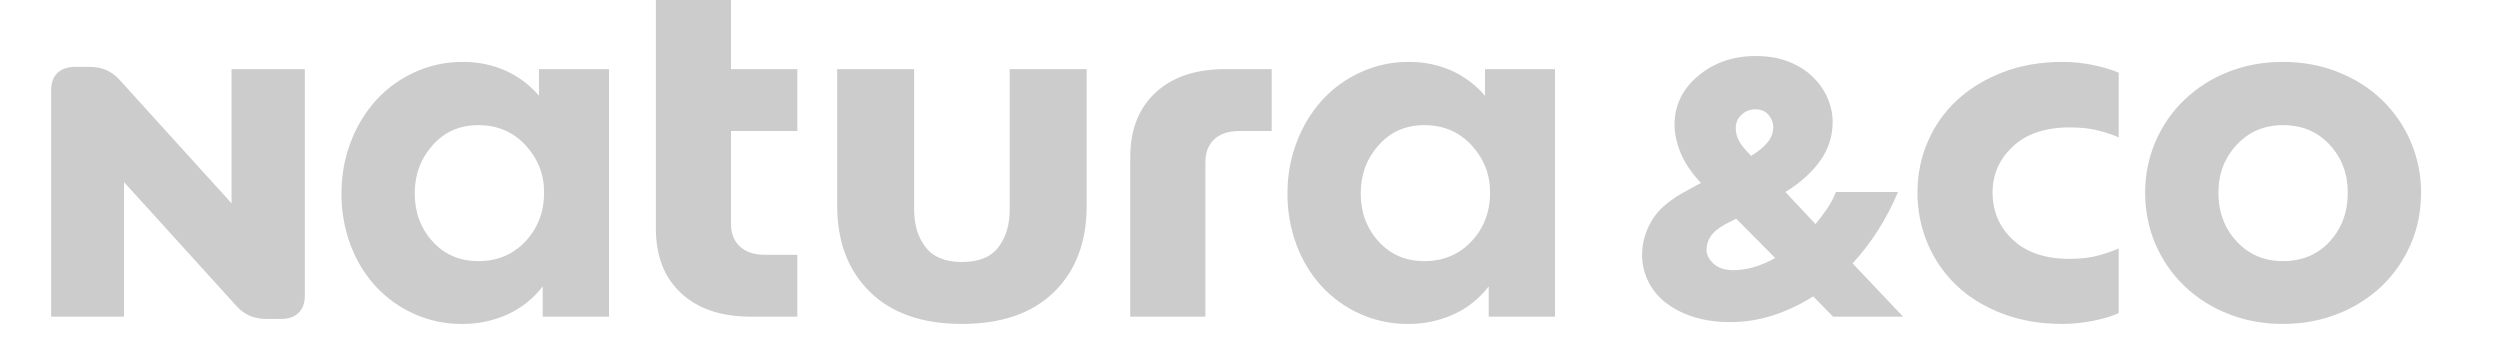 <svg xmlns="http://www.w3.org/2000/svg" width="103" height="14" viewBox="0 0 103 14" fill="none"><g clip-path="url(#clip0_40006045_198)"><path fill-rule="evenodd" clip-rule="evenodd" d="M99.318 10.069C99.041 10.713 98.638 11.296 98.134 11.782C97.612 12.277 96.999 12.666 96.329 12.926C95.627 13.206 94.87 13.346 94.055 13.346C93.239 13.346 92.485 13.206 91.79 12.926C91.123 12.665 90.513 12.276 89.995 11.782C89.49 11.296 89.087 10.713 88.809 10.069C88.524 9.412 88.38 8.699 88.38 7.929C88.378 7.217 88.519 6.512 88.797 5.856C89.074 5.2 89.482 4.607 89.995 4.114C90.513 3.619 91.123 3.23 91.79 2.969C92.485 2.69 93.239 2.55 94.055 2.55C94.87 2.55 95.627 2.69 96.329 2.969C97.029 3.248 97.63 3.629 98.134 4.114C98.646 4.608 99.053 5.201 99.331 5.856C99.608 6.512 99.75 7.217 99.748 7.929C99.748 8.699 99.605 9.412 99.318 10.069ZM95.984 5.965C95.488 5.426 94.844 5.156 94.055 5.156C93.29 5.156 92.656 5.426 92.153 5.965C91.65 6.505 91.399 7.16 91.399 7.929C91.399 8.736 91.65 9.409 92.153 9.949C92.656 10.489 93.29 10.758 94.055 10.758C94.844 10.758 95.488 10.489 95.984 9.949C96.481 9.409 96.729 8.736 96.729 7.929C96.729 7.16 96.481 6.505 95.984 5.965ZM84.96 13.346C84.069 13.346 83.253 13.206 82.514 12.926C81.776 12.648 81.149 12.266 80.633 11.782C80.117 11.298 79.707 10.711 79.429 10.06C79.141 9.387 78.995 8.661 79 7.929C79 7.184 79.142 6.484 79.429 5.826C79.707 5.18 80.117 4.6 80.633 4.123C81.149 3.645 81.776 3.264 82.514 2.978C83.253 2.692 84.075 2.55 84.979 2.55C85.4 2.55 85.82 2.593 86.24 2.68C86.661 2.767 87.011 2.873 87.291 2.997V5.658C87.031 5.547 86.763 5.457 86.489 5.388C86.145 5.295 85.737 5.249 85.266 5.249C84.272 5.249 83.496 5.509 82.935 6.03C82.374 6.552 82.094 7.184 82.094 7.929C82.094 8.711 82.374 9.362 82.935 9.883C83.496 10.405 84.272 10.665 85.266 10.665C85.737 10.665 86.145 10.616 86.489 10.516C86.762 10.442 87.03 10.349 87.291 10.237V12.899C87.023 13.023 86.677 13.129 86.25 13.215C85.825 13.302 85.393 13.346 84.96 13.346ZM75.525 13.047L74.702 12.21C74.155 12.558 73.595 12.821 73.021 13.001C72.466 13.178 71.886 13.269 71.302 13.271C70.703 13.271 70.175 13.193 69.716 13.038C69.258 12.883 68.876 12.678 68.57 12.424C68.284 12.191 68.053 11.897 67.894 11.564C67.736 11.231 67.653 10.866 67.653 10.497C67.653 10.013 67.787 9.542 68.054 9.083C68.321 8.624 68.825 8.202 69.564 7.817L70.08 7.538C69.684 7.116 69.404 6.701 69.239 6.291C69.073 5.882 68.991 5.497 68.991 5.137C68.991 4.343 69.315 3.673 69.964 3.127C70.614 2.581 71.404 2.308 72.334 2.308C72.843 2.308 73.295 2.385 73.69 2.541C74.085 2.695 74.416 2.903 74.683 3.165C74.952 3.425 75.155 3.717 75.295 4.039C75.436 4.361 75.505 4.69 75.505 5.025C75.508 5.6 75.327 6.161 74.99 6.626C74.645 7.11 74.168 7.538 73.557 7.91L74.799 9.232C74.964 9.033 75.123 8.823 75.276 8.599C75.424 8.385 75.546 8.153 75.639 7.91H78.199C77.965 8.467 77.684 9.002 77.359 9.511C77.055 9.988 76.71 10.436 76.327 10.851L78.409 13.047H75.525ZM72.868 4.737C72.741 4.581 72.556 4.504 72.315 4.504C72.098 4.504 71.91 4.579 71.751 4.727C71.592 4.876 71.513 5.063 71.513 5.286C71.513 5.435 71.547 5.587 71.617 5.742C71.688 5.897 71.811 6.068 71.99 6.254L72.143 6.422C72.422 6.26 72.646 6.08 72.811 5.882C72.977 5.683 73.059 5.466 73.059 5.23C73.059 5.056 72.996 4.893 72.868 4.737ZM71.531 9.009L71.092 9.232C70.799 9.393 70.595 9.561 70.481 9.734C70.369 9.899 70.309 10.094 70.309 10.293C70.309 10.492 70.404 10.681 70.595 10.861C70.786 11.04 71.06 11.131 71.417 11.131C71.697 11.131 71.983 11.087 72.277 11C72.577 10.91 72.866 10.786 73.137 10.628L71.531 9.009ZM61.335 11.8C60.953 12.299 60.455 12.695 59.883 12.955C59.294 13.219 58.656 13.352 58.011 13.346C57.326 13.352 56.648 13.209 56.024 12.926C55.427 12.658 54.891 12.272 54.447 11.791C53.997 11.296 53.647 10.717 53.416 10.088C53.164 9.41 53.038 8.69 53.043 7.966C53.043 7.222 53.17 6.517 53.425 5.853C53.662 5.22 54.015 4.636 54.466 4.132C54.912 3.644 55.451 3.251 56.053 2.978C56.679 2.691 57.36 2.545 58.049 2.55C58.673 2.55 59.252 2.668 59.787 2.903C60.325 3.141 60.801 3.498 61.182 3.946V2.848H64.067V13.047H61.335V11.8ZM60.628 5.984C60.118 5.432 59.469 5.156 58.679 5.156C57.915 5.156 57.287 5.432 56.798 5.984C56.307 6.536 56.062 7.197 56.062 7.966C56.062 8.748 56.307 9.409 56.798 9.949C57.287 10.489 57.915 10.758 58.679 10.758C59.469 10.758 60.118 10.485 60.628 9.94C61.138 9.393 61.392 8.723 61.392 7.929C61.392 7.184 61.138 6.536 60.628 5.984ZM50.025 5.742C49.782 5.971 49.662 6.285 49.662 6.682V13.047H46.566V6.477C46.566 5.348 46.913 4.461 47.608 3.816C48.302 3.17 49.26 2.848 50.483 2.848H52.394V5.398H51.075C50.617 5.398 50.266 5.512 50.025 5.742ZM39.632 13.346C38.001 13.346 36.737 12.905 35.838 12.024C34.941 11.143 34.492 9.958 34.492 8.469V2.848H37.663V8.636C37.663 9.269 37.822 9.787 38.141 10.19C38.459 10.594 38.956 10.795 39.632 10.795C40.319 10.795 40.819 10.594 41.131 10.19C41.443 9.787 41.599 9.269 41.599 8.636V2.848H44.771V8.469C44.771 9.97 44.322 11.158 43.424 12.034C42.526 12.908 41.261 13.346 39.632 13.346ZM28.063 12.08C27.368 11.435 27.022 10.547 27.022 9.418V0H30.117V2.848H32.849V5.398H30.117V9.213C30.117 9.611 30.238 9.924 30.48 10.153C30.722 10.383 31.072 10.497 31.53 10.497H32.849V13.047H30.938C29.716 13.047 28.757 12.726 28.063 12.08ZM22.36 11.8C21.978 12.299 21.48 12.695 20.909 12.955C20.32 13.218 19.681 13.352 19.036 13.346C18.351 13.352 17.673 13.209 17.049 12.926C16.452 12.658 15.916 12.272 15.472 11.791C15.022 11.296 14.671 10.717 14.441 10.088C14.188 9.41 14.062 8.691 14.068 7.966C14.068 7.222 14.195 6.517 14.45 5.853C14.687 5.22 15.04 4.636 15.491 4.132C15.937 3.644 16.476 3.251 17.078 2.978C17.703 2.691 18.385 2.545 19.074 2.55C19.698 2.55 20.278 2.668 20.812 2.903C21.35 3.141 21.827 3.498 22.207 3.946V2.848H25.092V13.047H22.36V11.8ZM21.653 5.984C21.144 5.432 20.494 5.156 19.705 5.156C18.94 5.156 18.312 5.432 17.823 5.984C17.332 6.536 17.087 7.197 17.087 7.966C17.087 8.748 17.332 9.409 17.823 9.949C18.312 10.489 18.94 10.758 19.705 10.758C20.494 10.758 21.144 10.485 21.653 9.94C22.162 9.393 22.417 8.723 22.417 7.929C22.417 7.184 22.162 6.536 21.653 5.984ZM11.565 13.141H10.992C10.737 13.141 10.512 13.101 10.314 13.02C10.107 12.933 9.922 12.803 9.77 12.638L5.108 7.501V13.047H2.108V3.722C2.108 3.412 2.194 3.174 2.366 3.006C2.538 2.839 2.783 2.754 3.102 2.754H3.675C3.93 2.754 4.155 2.795 4.353 2.875C4.551 2.957 4.732 3.084 4.897 3.257L9.54 8.376V2.848H12.559V12.173C12.559 12.483 12.473 12.722 12.301 12.889C12.129 13.057 11.884 13.141 11.565 13.141Z" fill="#CCCCCC"></path></g><defs><clipPath id="clip0_40006045_198"><rect width="102.339" height="14" fill="white"></rect></clipPath></defs></svg>